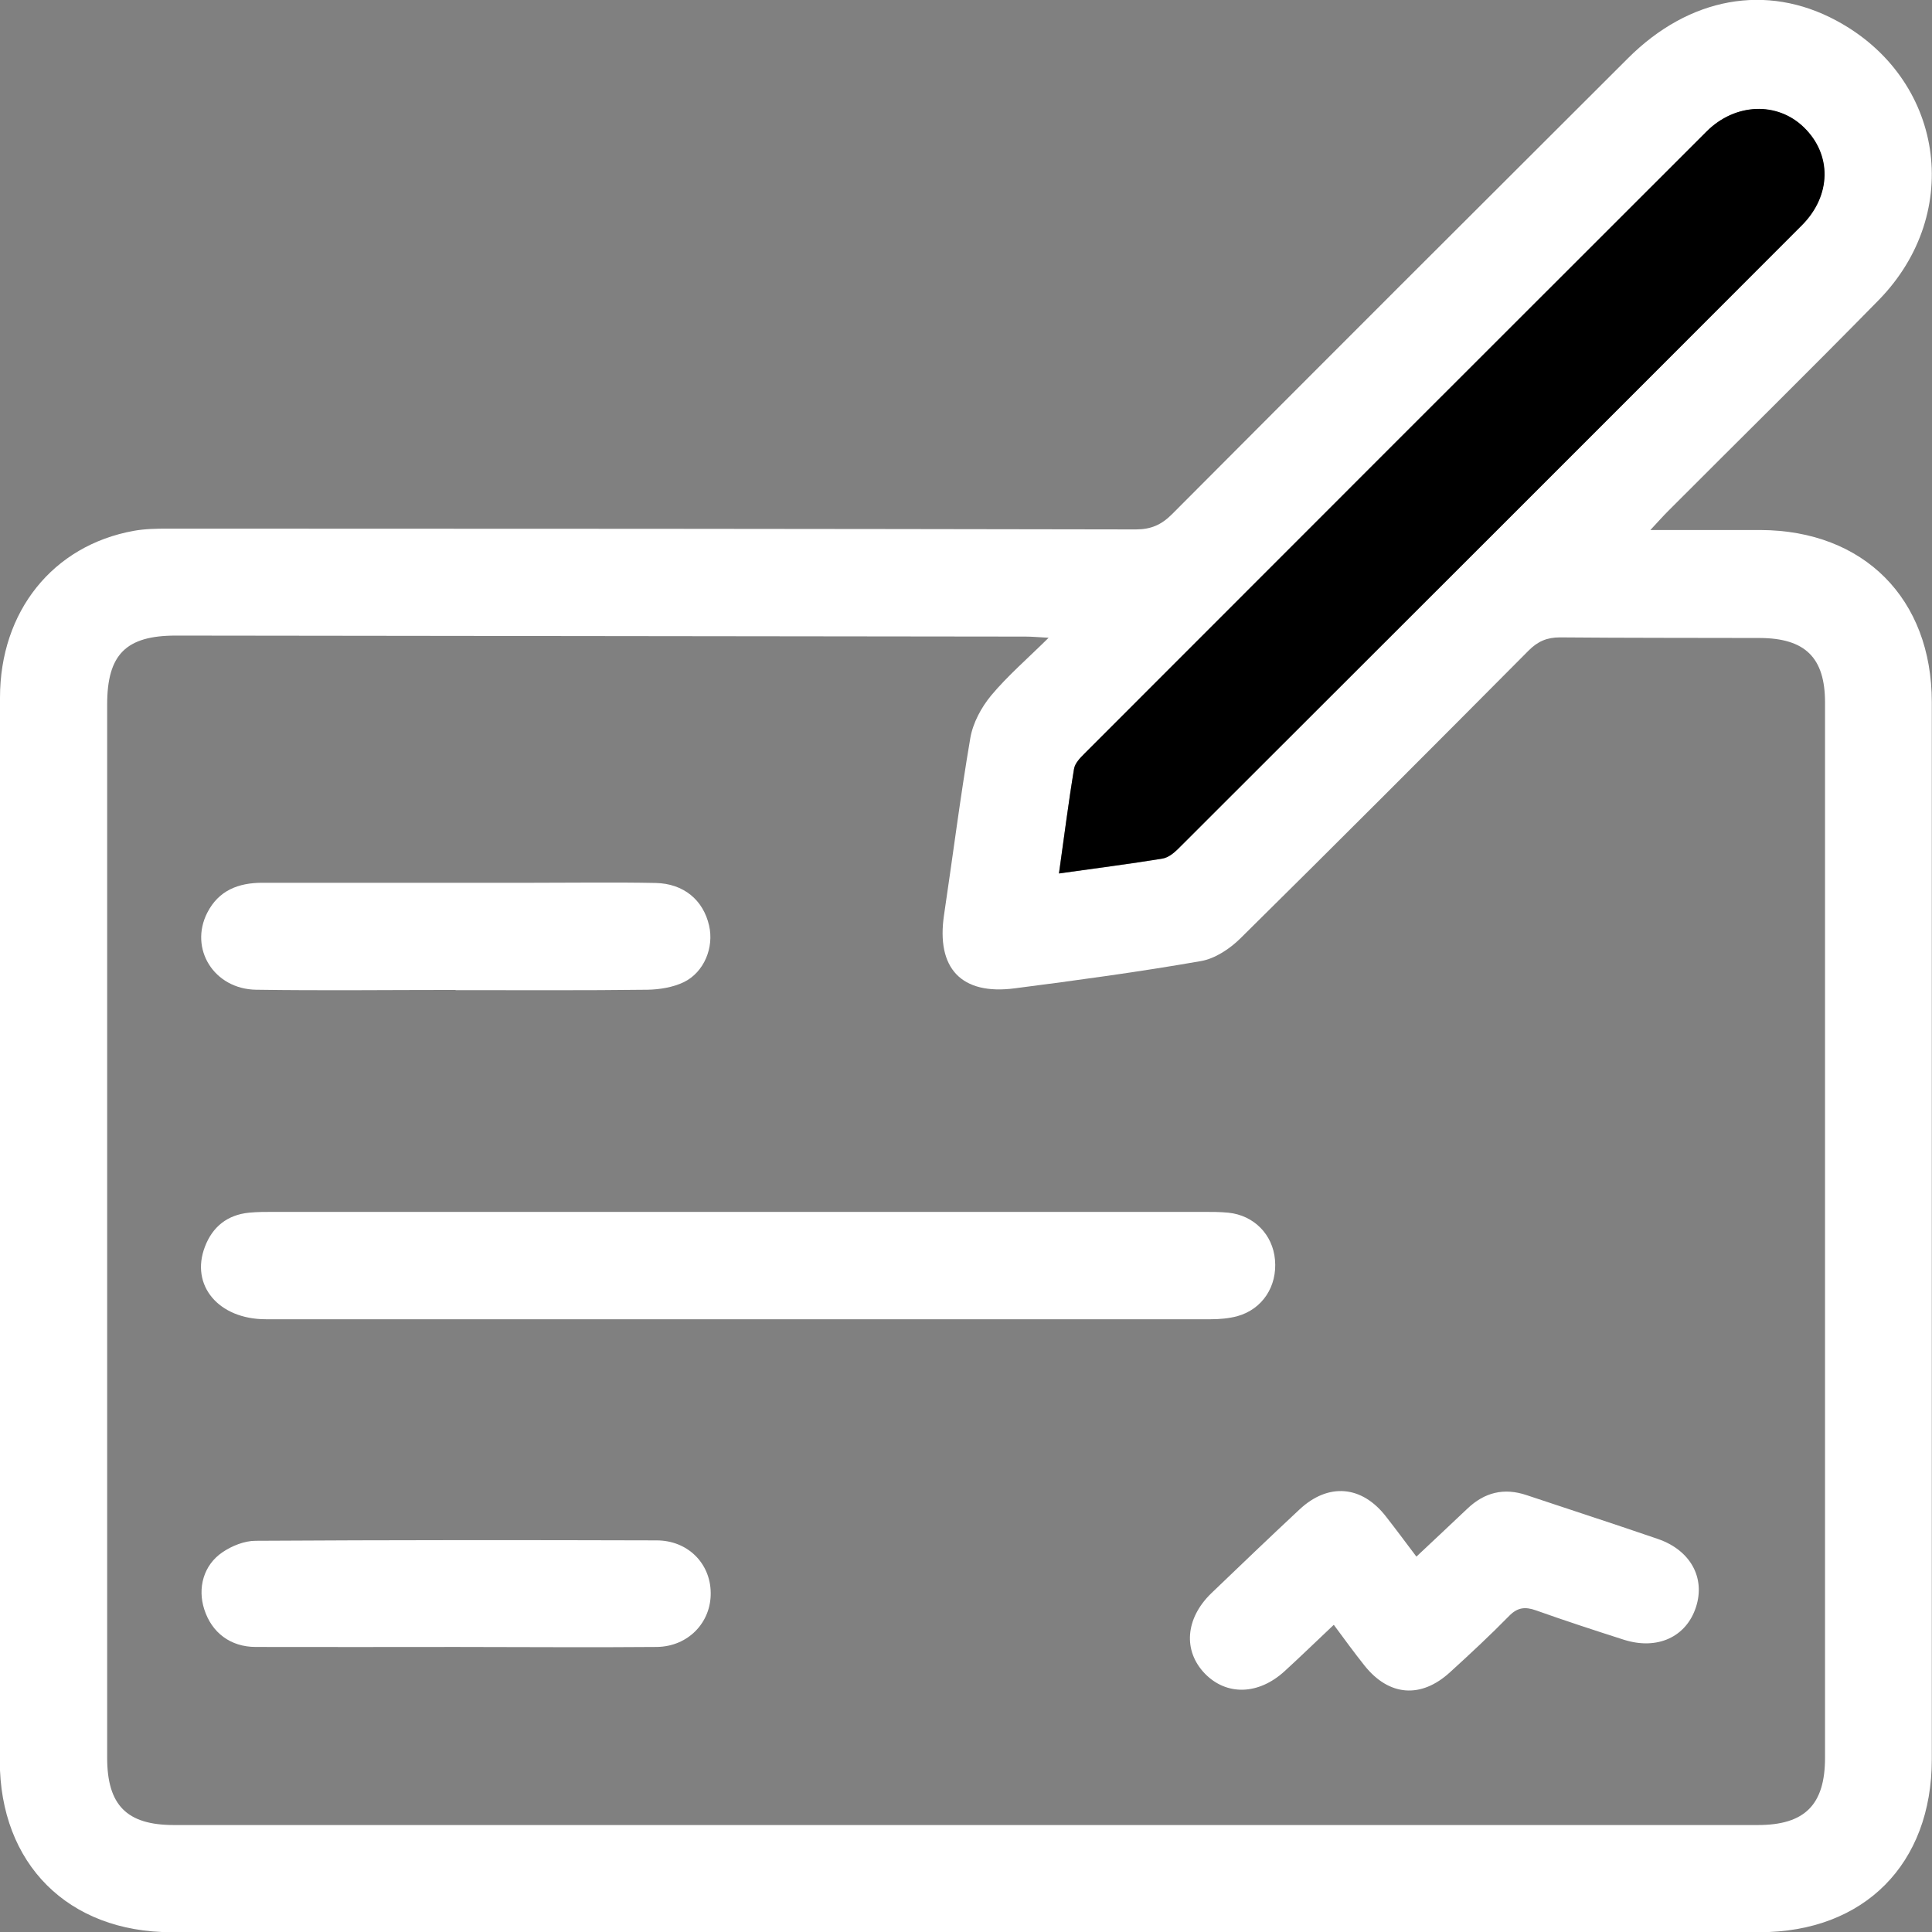 <?xml version="1.0" encoding="UTF-8"?>
<svg id="Layer_2" data-name="Layer 2" xmlns="http://www.w3.org/2000/svg" viewBox="0 0 96.45 96.45">
  <rect x="0" y="0" width="96.45" height="96.45" fill="#808080" stroke="none"/>
  <defs>
    <style>
      .cls-1 {
        fill: #fff;
      }
    </style>
  </defs>
  <g id="Layer_1-2" data-name="Layer 1">
    <g>
      <path class="cls-1" d="M82.4,26.46c2.01,0,3.75,0,5.49,0,5.16,.02,8.55,3.43,8.55,8.59,0,17.59,0,35.19,0,52.78,0,5.23-3.38,8.63-8.6,8.63-26.43,0-52.85,0-79.28,0-5.16,0-8.57-3.41-8.57-8.56C0,70.2,0,52.52,0,34.83c0-4.31,2.64-7.6,6.68-8.33,.56-.1,1.13-.11,1.7-.11,16.11,0,32.22,.01,48.32,.04,.76,0,1.28-.23,1.81-.76,7.57-7.6,15.16-15.18,22.76-22.76,3.06-3.06,6.92-3.75,10.39-1.89,5.37,2.87,6.41,9.58,2.13,13.96-3.48,3.55-7.02,7.03-10.53,10.55-.24,.24-.46,.49-.87,.93Zm-30.02,5.38c-.57-.03-.87-.06-1.17-.06-14.14-.02-28.29-.03-42.43-.05-2.49,0-3.43,.94-3.43,3.44,0,17.53,0,35.06,0,52.58,0,2.37,.98,3.36,3.33,3.36,26.36,0,52.72,0,79.08,0,2.34,0,3.35-1.01,3.35-3.36,0-17.56,0-35.12,0-52.68,0-2.24-.99-3.21-3.26-3.22-3.32-.01-6.64,0-9.97-.03-.66,0-1.11,.2-1.57,.66-4.77,4.8-9.56,9.6-14.37,14.35-.53,.53-1.28,1.03-1.99,1.15-3.08,.54-6.19,.96-9.29,1.36-2.67,.35-3.93-1-3.53-3.67,.44-2.94,.81-5.89,1.31-8.82,.13-.76,.55-1.54,1.05-2.14,.82-.98,1.81-1.83,2.89-2.9Zm.49,11.77c1.85-.26,3.5-.47,5.15-.74,.28-.05,.57-.27,.78-.48,10.39-10.37,20.77-20.75,31.14-31.13,1.49-1.49,1.5-3.54,.1-4.9-1.33-1.29-3.42-1.21-4.85,.21-10.36,10.35-20.72,20.71-31.07,31.07-.22,.22-.47,.49-.51,.76-.27,1.68-.49,3.36-.75,5.21Z"/>
      <path d="M52.87,43.6c.26-1.85,.47-3.53,.75-5.21,.04-.28,.3-.55,.51-.76,10.35-10.36,20.71-20.72,31.07-31.07,1.42-1.42,3.52-1.5,4.85-.21,1.41,1.36,1.39,3.41-.1,4.9-10.37,10.39-20.76,20.76-31.14,31.13-.21,.21-.5,.44-.78,.48-1.65,.27-3.31,.48-5.15,.74Z"/>
      <path class="cls-1" d="M36.93,60.5c7.72,0,15.44,0,23.16,0,.41,0,.82,0,1.23,.04,1.28,.13,2.22,1.09,2.33,2.35,.12,1.32-.62,2.47-1.89,2.82-.42,.11-.87,.15-1.31,.15-15.73,0-31.45,0-47.18,0-2.36,0-3.78-1.69-3.04-3.62,.38-1,1.12-1.59,2.2-1.7,.41-.04,.82-.04,1.23-.04,7.75,0,15.5,0,23.26,0Z"/>
      <path class="cls-1" d="M66.58,81.12c-.86,.81-1.64,1.57-2.45,2.31-1.3,1.19-2.89,1.23-3.97,.13-1.11-1.14-.99-2.76,.31-4.02,1.46-1.4,2.92-2.8,4.4-4.18,1.44-1.35,3.12-1.21,4.33,.36,.5,.64,.99,1.3,1.51,1.99,.88-.83,1.72-1.61,2.54-2.39,.86-.82,1.83-1.06,2.96-.68,2.18,.73,4.38,1.44,6.56,2.19,1.62,.56,2.37,1.93,1.9,3.39-.48,1.5-1.93,2.17-3.6,1.64-1.47-.47-2.94-.95-4.4-1.47-.54-.19-.92-.14-1.33,.28-.95,.97-1.95,1.9-2.95,2.81-1.45,1.33-3.05,1.2-4.27-.33-.51-.64-.99-1.3-1.53-2.03Z"/>
      <path class="cls-1" d="M22.75,49.42c-3.32,0-6.64,.04-9.96-.01-2.11-.03-3.36-2.05-2.44-3.85,.57-1.11,1.55-1.49,2.75-1.49,4.52,0,9.04,0,13.56,0,2.02,0,4.05-.03,6.07,.01,1.4,.03,2.38,.85,2.67,2.13,.25,1.08-.24,2.32-1.26,2.82-.54,.26-1.21,.37-1.82,.38-3.19,.04-6.39,.02-9.58,.02,0,0,0,0,0,0Z"/>
      <path class="cls-1" d="M22.73,82.22c-3.32,0-6.64,.01-9.96,0-1.27,0-2.2-.72-2.57-1.87-.35-1.07-.04-2.22,.91-2.86,.47-.32,1.1-.57,1.65-.57,6.67-.04,13.35-.04,20.02-.02,1.55,0,2.68,1.14,2.7,2.6,.03,1.49-1.12,2.7-2.69,2.72-3.35,.03-6.71,0-10.06,0Z"/>
    </g>
  </g>
</svg>